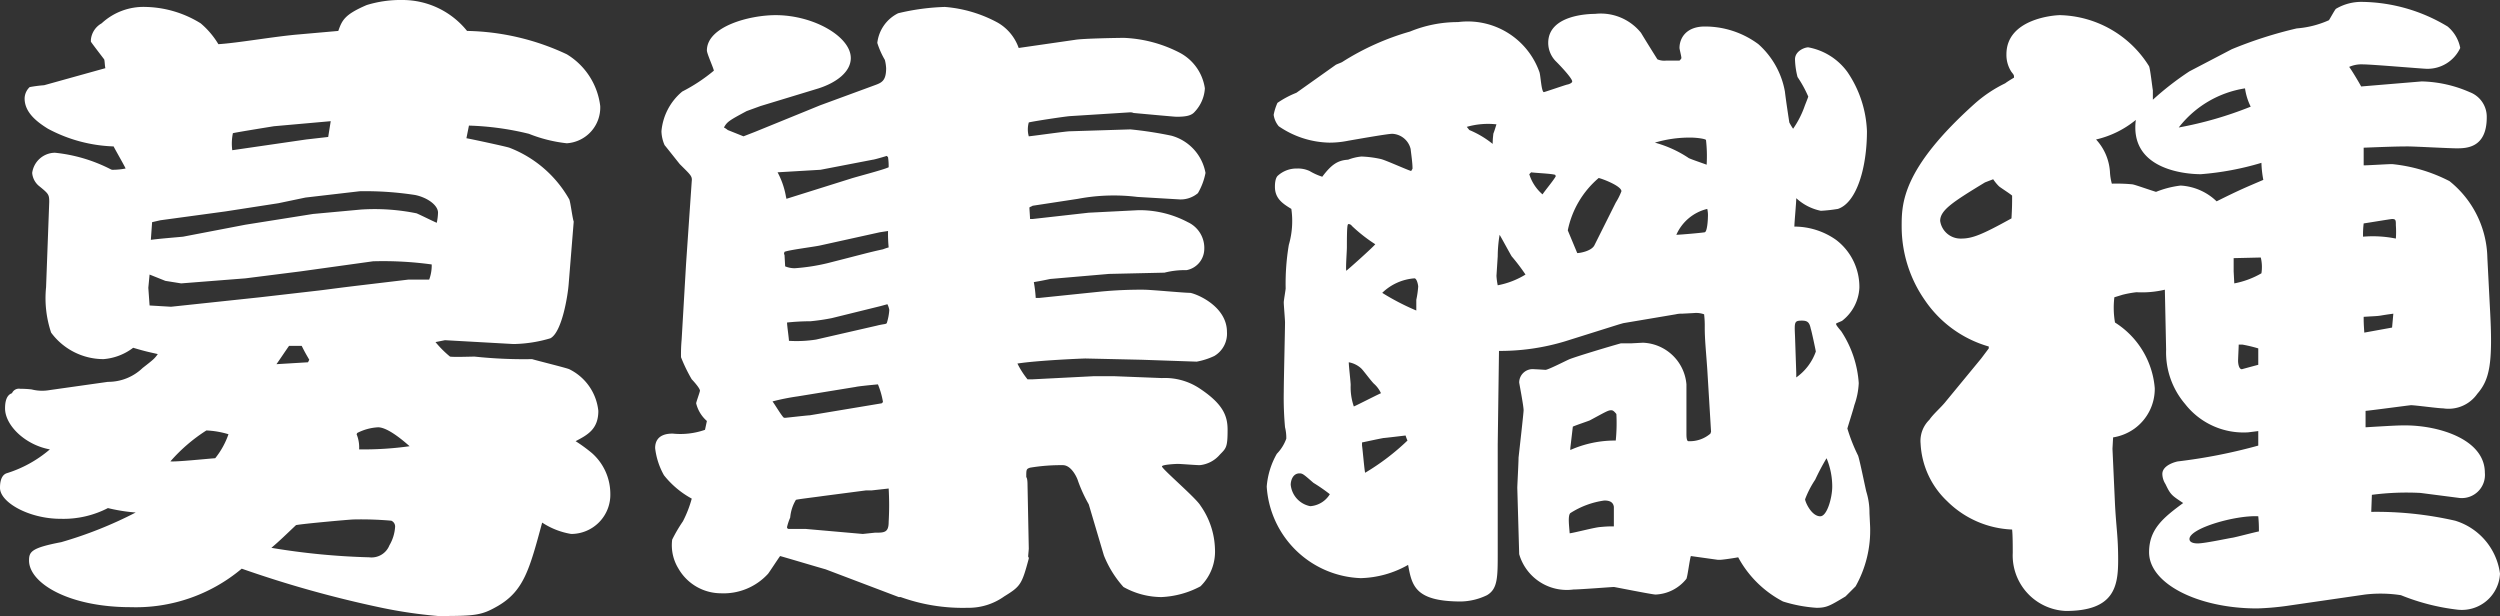 <svg xmlns="http://www.w3.org/2000/svg" width="79.22" height="19.52" viewBox="0 0 79.22 19.52">
  <rect x="0" y="0" width="79.22" height="19.52" fill="#333333" stroke="none"/>
  <path id="パス_1681" data-name="パス 1681" d="M1.84-4.98A1.36,1.36,0,0,1,1.26-5,3.052,3.052,0,0,0,.9-5.02a.238.238,0,0,0-.26.14c-.18.06-.22.28-.22.48,0,.54.64,1.16,1.42,1.3a3.849,3.849,0,0,1-1.38.76c-.2.08-.2.38-.2.46,0,.46.92.98,1.92.98a3.072,3.072,0,0,0,1.5-.34,5.4,5.4,0,0,0,.88.14A12.908,12.908,0,0,1,2.2-.16c-.94.18-1.02.3-1.02.58,0,.72,1.26,1.48,3.22,1.48A5.214,5.214,0,0,0,7.92.68a35.244,35.244,0,0,0,4.44,1.24,14.707,14.707,0,0,0,1.78.26c1.2,0,1.38-.02,1.9-.32.82-.48,1-1.16,1.4-2.64a2.372,2.372,0,0,0,.92.36A1.242,1.242,0,0,0,19.6-1.7a1.723,1.723,0,0,0-.58-1.28,4.952,4.952,0,0,0-.52-.38c.38-.2.72-.38.72-.96a1.661,1.661,0,0,0-.92-1.32c-.08-.04-.98-.26-1.18-.32a14.8,14.8,0,0,1-1.82-.08c-.12,0-.66.02-.78,0a3.332,3.332,0,0,1-.46-.46l.3-.06,2.14.12h.1a4.292,4.292,0,0,0,1.1-.18c.38-.2.56-1.42.58-1.72l.16-1.98c-.04-.1-.1-.6-.14-.7a3.711,3.711,0,0,0-1.9-1.64c-.12-.04-1.14-.26-1.36-.3l.08-.4a9.02,9.02,0,0,1,1.9.26,4.552,4.552,0,0,0,1.2.3,1.134,1.134,0,0,0,1.06-1.18,2.227,2.227,0,0,0-1.06-1.64,7.742,7.742,0,0,0-3.16-.74,2.623,2.623,0,0,0-2.04-.98,3.655,3.655,0,0,0-1.14.16c-.7.3-.78.48-.9.82l-1.36.12c-.82.08-1.82.26-2.44.3a2.636,2.636,0,0,0-.56-.66,3.433,3.433,0,0,0-1.74-.52,1.949,1.949,0,0,0-1.4.52.665.665,0,0,0-.34.52v.06c.02.04.36.48.42.56.02.04.02.22.04.28l-1.94.54a4.454,4.454,0,0,0-.46.06.507.507,0,0,0-.16.36c0,.46.42.76.74.96a4.728,4.728,0,0,0,2.08.56c.06.12.36.64.38.7a2.177,2.177,0,0,1-.38.04.15.15,0,0,1-.1-.02A4.967,4.967,0,0,0,2-12.5a.736.736,0,0,0-.72.64.6.6,0,0,0,.2.4c.32.26.34.28.34.52l-.1,2.7A3.444,3.444,0,0,0,1.88-6.8a2.066,2.066,0,0,0,1.66.84,1.781,1.781,0,0,0,.94-.36c.4.12.52.14.78.2-.1.14-.12.16-.48.44a1.573,1.573,0,0,1-1.1.44ZM4.96-8.22,5-8.64l.5.2.5.08,2.04-.16,1.74-.22,2.3-.32a11.278,11.278,0,0,1,1.86.1,1.291,1.291,0,0,1-.08.48H13.2l-1.68.2c-.82.1-.92.12-1.28.16l-1.74.2-2.82.3L5-7.66Zm3.08-2-1.98.38c-.2.02-.72.06-1.02.1l.04-.56.26-.06,2.06-.28,1.68-.26.86-.18,1.72-.2a10.286,10.286,0,0,1,1.76.12c.38.08.72.32.72.56a1.751,1.751,0,0,1-.04.32c-.1-.04-.54-.26-.64-.3a6.637,6.637,0,0,0-1.76-.12l-1.52.14ZM8.86.02c.28-.24.4-.36.78-.72.18-.04,1.72-.18,1.84-.18a11.053,11.053,0,0,1,1.18.04.2.2,0,0,1,.12.2,1.321,1.321,0,0,1-.18.58.609.609,0,0,1-.64.38A22.223,22.223,0,0,1,8.86.02ZM10.66-13l-.7.08-2.34.34a1.635,1.635,0,0,1,.02-.54c.18-.04,1.18-.2,1.3-.22l1.8-.16Zm-.64,7.14-1,.06c.06-.08.34-.5.4-.58h.4c.12.24.16.3.24.44Zm1.56,2.24a1.634,1.634,0,0,1,.66-.18c.32,0,.84.46,1,.6a10.455,10.455,0,0,1-1.6.1,1.093,1.093,0,0,0-.08-.48Zm-5.92.9A5.256,5.256,0,0,1,6.8-3.7a2.826,2.826,0,0,1,.7.12,2.556,2.556,0,0,1-.42.76C6.8-2.8,5.84-2.7,5.66-2.72Zm16.94-1a2.353,2.353,0,0,1-1.02.12c-.12,0-.56,0-.56.46a2.288,2.288,0,0,0,.28.86,2.873,2.873,0,0,0,.88.74,3.61,3.61,0,0,1-.28.72,4.759,4.759,0,0,0-.34.58,1.412,1.412,0,0,0,.2.92,1.558,1.558,0,0,0,1.34.78A1.908,1.908,0,0,0,24.6.84c.06-.08.32-.48.38-.56.22.06,1.22.36,1.44.42l2.32.88h.06a5.822,5.822,0,0,0,2.12.34,1.939,1.939,0,0,0,1.16-.36c.52-.32.56-.38.78-1.2A.073.073,0,0,0,32.84.3c0-.04.02-.22.02-.26l-.04-2.02c0-.22-.04-.24-.04-.24,0-.24,0-.26.12-.3a5.922,5.922,0,0,1,1.04-.08c.28,0,.46.42.48.5a4.619,4.619,0,0,0,.34.74L35.24.26a3.335,3.335,0,0,0,.62,1,2.481,2.481,0,0,0,1.2.32,2.885,2.885,0,0,0,1.24-.34A1.538,1.538,0,0,0,38.76.06a2.5,2.5,0,0,0-.46-1.38c-.14-.24-1.22-1.16-1.22-1.24,0-.06.46-.08.5-.08.1,0,.58.04.7.04a.965.965,0,0,0,.64-.34c.2-.2.24-.24.24-.78,0-.44-.14-.82-.9-1.32a1.981,1.981,0,0,0-1.18-.32l-1.54-.06h-.6l-1.96.1h-.16a2.733,2.733,0,0,1-.32-.5c.64-.1,2.06-.16,2.16-.16l1.78.04,1.74.06a2.266,2.266,0,0,0,.56-.18.82.82,0,0,0,.4-.76c0-.78-.88-1.18-1.16-1.24-.22,0-1.24-.1-1.48-.1a13.322,13.322,0,0,0-1.36.06l-1.94.2h-.12a4.261,4.261,0,0,0-.06-.5c.1-.02.14-.02.52-.1l1.86-.16,1.76-.04a2.625,2.625,0,0,1,.7-.08.687.687,0,0,0,.56-.64.9.9,0,0,0-.52-.88,3.275,3.275,0,0,0-1.56-.38l-1.58.08-1.78.2H32.9c0-.06-.02-.32-.02-.36,0-.02.08-.04.1-.06l1.44-.22a6.122,6.122,0,0,1,1.88-.06l1.36.08a.849.849,0,0,0,.56-.2,2.043,2.043,0,0,0,.24-.64,1.5,1.5,0,0,0-1.08-1.18,12.212,12.212,0,0,0-1.3-.2l-1.92.06c-.12,0-1.1.14-1.3.16a.821.821,0,0,1,0-.44c.16-.04,1.08-.18,1.3-.2l1.9-.12a.254.254,0,0,1,.12.02c.44.04,1.3.12,1.36.12.32,0,.48-.04.58-.16a1.181,1.181,0,0,0,.32-.74,1.523,1.523,0,0,0-.78-1.12,4.2,4.2,0,0,0-1.78-.48c-.22,0-1.3.02-1.54.06l-1.8.26a1.492,1.492,0,0,0-.66-.8,4.19,4.19,0,0,0-1.68-.5,7.215,7.215,0,0,0-1.48.2,1.2,1.2,0,0,0-.66.94,2.639,2.639,0,0,0,.24.54,1.376,1.376,0,0,1,.04.26c0,.4-.14.46-.36.54L26.24-14l-.44.18-1.62.66-.36.14-.5-.2a.622.622,0,0,0-.12-.08c.1-.18.16-.22.72-.52l.44-.16,1.84-.56c.56-.18,1.02-.52,1.02-.96,0-.68-1.18-1.36-2.38-1.36-.84,0-2.18.36-2.18,1.12,0,.1.22.58.22.64a5.405,5.405,0,0,1-1,.66,1.846,1.846,0,0,0-.66,1.26,1.17,1.17,0,0,0,.1.44c.02.02.32.4.48.6.34.34.4.38.38.54L22-8.98l-.14,2.4a5.057,5.057,0,0,0-.02.56,5.025,5.025,0,0,0,.34.7c.04.04.26.28.26.36,0,.04-.12.36-.12.4a1.075,1.075,0,0,0,.34.56Zm5.8-6.3a4.52,4.52,0,0,0,.02.52,1.841,1.841,0,0,0-.18.06c-.46.1-.58.14-1.76.44a6.287,6.287,0,0,1-1.04.16.8.8,0,0,1-.3-.06l-.02-.36c-.02-.04-.02-.04,0-.1.14-.06.94-.16,1.12-.2l1.9-.42ZM26.12-6.58a3.948,3.948,0,0,1-.86.04c0-.08-.06-.48-.06-.58a7.1,7.1,0,0,1,.74-.04,6.567,6.567,0,0,0,.68-.1l1.54-.38.22-.06a.636.636,0,0,1,.06.18,1.737,1.737,0,0,1-.08.42c-.04.04-.08.02-.32.08Zm2.3,4.72a9.3,9.3,0,0,1,0,1.06c0,.34-.14.34-.44.34l-.38.04L25.78-.58h-.52a.053.053,0,0,1-.06-.06,1.76,1.76,0,0,1,.1-.3,1.3,1.3,0,0,1,.18-.56c.04-.02.72-.1.84-.12L27.7-1.8h.18Zm-2.5-2.32c-.06,0-.76.08-.78.08a.073.073,0,0,1-.06-.02c-.1-.12-.24-.36-.34-.5a7.063,7.063,0,0,1,.8-.16l1.84-.3c.08-.02.48-.06.7-.08a2.566,2.566,0,0,1,.16.56l-.04.04Zm-.74-6.86c0-.02-.02-.08-.02-.1a2.563,2.563,0,0,0-.26-.74l1.36-.08,1.66-.32c.04,0,.38-.1.44-.12l.04.04a1.947,1.947,0,0,1,.02.32c-.16.08-1.02.3-1.2.36ZM41.34-14.4a3.01,3.01,0,0,0-.6.32,1.648,1.648,0,0,0-.12.38.719.719,0,0,0,.16.36,2.927,2.927,0,0,0,1.6.52,2.963,2.963,0,0,0,.6-.06c.46-.08,1.26-.22,1.4-.22a.628.628,0,0,1,.58.48c.02.18.06.44.06.62,0,.02-.04.06-.04.08-.14-.04-.8-.34-.96-.38a3.366,3.366,0,0,0-.62-.08,1.576,1.576,0,0,0-.42.1c-.32.02-.52.14-.82.54a1.926,1.926,0,0,1-.4-.18.87.87,0,0,0-.4-.08.882.882,0,0,0-.6.22c-.1.08-.1.3-.1.36,0,.38.26.54.52.7a2.7,2.7,0,0,1-.08,1.14A7.422,7.422,0,0,0,41-8.2c0,.04-.06.38-.06.44,0,.1.04.54.04.64,0,.22-.04,1.84-.04,2.2a10.3,10.3,0,0,0,.04,1.12,1.363,1.363,0,0,1,.04.36,1.319,1.319,0,0,1-.3.48,2.483,2.483,0,0,0-.32,1.04A3.1,3.1,0,0,0,43.38.98a3.179,3.179,0,0,0,1.5-.42c.12.66.22,1.16,1.68,1.16a1.977,1.977,0,0,0,.82-.2c.34-.2.34-.56.34-1.36V-3.26l.04-2.96a7.123,7.123,0,0,0,2.08-.3l1.72-.54.14-.04,1.66-.28a.75.75,0,0,1,.2-.02l.38-.02a.733.733,0,0,1,.32.04,3.1,3.1,0,0,1,.02.42c0,.38.04.74.08,1.32l.12,1.98-.02.06a1,1,0,0,1-.7.24c-.06,0-.06-.18-.06-.22V-5.16a1.439,1.439,0,0,0-1.38-1.32l-.38.02h-.32c-.36.1-1.36.4-1.62.5-.1.04-.64.32-.76.34-.02,0-.3-.02-.36-.02a.427.427,0,0,0-.48.42c0,.02.14.74.14.88,0,.08-.14,1.32-.16,1.5,0,.16-.04.88-.04.96L48.4.22a1.571,1.571,0,0,0,1.72,1.12c.2,0,1.24-.08,1.28-.08.02,0,1.22.24,1.32.24A1.314,1.314,0,0,0,53.7,1c.04-.1.1-.6.14-.72L54.7.4h.06c.06,0,.36-.04.58-.08a3.4,3.4,0,0,0,1.42,1.4,4.528,4.528,0,0,0,1.06.2c.32,0,.42-.06.92-.36l.32-.32a3.607,3.607,0,0,0,.46-1.9l-.02-.42a2.218,2.218,0,0,0-.1-.68c-.04-.16-.2-.96-.26-1.14a5.5,5.5,0,0,1-.34-.86c0-.02.2-.64.22-.74a2.355,2.355,0,0,0,.14-.7,3.394,3.394,0,0,0-.54-1.62c-.02-.04-.18-.2-.18-.26,0-.02.18-.08.2-.1a1.408,1.408,0,0,0,.54-1.04,1.87,1.87,0,0,0-.74-1.52,2.292,2.292,0,0,0-1.32-.42c0-.12.06-.76.06-.9a1.62,1.62,0,0,0,.78.4,4.954,4.954,0,0,0,.54-.06c.6-.2.92-1.32.92-2.46a3.565,3.565,0,0,0-.62-1.88,1.976,1.976,0,0,0-1.24-.78c-.12,0-.42.12-.42.38a2.521,2.521,0,0,0,.08.56,3.738,3.738,0,0,1,.34.62c0,.02-.1.26-.12.32a2.984,2.984,0,0,1-.36.7,1.759,1.759,0,0,1-.12-.2s-.1-.64-.14-.98a2.623,2.623,0,0,0-.84-1.5,2.834,2.834,0,0,0-1.7-.56c-.58,0-.8.36-.8.68,0,.04.06.26.06.32,0,.02-.04.06-.06.08h-.42a.553.553,0,0,1-.28-.04s-.34-.54-.52-.84a1.637,1.637,0,0,0-1.46-.6c-.16,0-1.48.02-1.48.92a.835.835,0,0,0,.26.6c.12.12.5.52.5.62,0,.06-.14.1-.16.1-.08.02-.72.24-.74.24-.08-.02-.1-.54-.14-.64a2.409,2.409,0,0,0-2.58-1.58,3.988,3.988,0,0,0-1.52.3,8.162,8.162,0,0,0-2.14.96c-.02.02-.2.08-.22.1ZM50-.44c-.02-.26-.06-.56.02-.64a2.676,2.676,0,0,1,1.08-.4c.18,0,.28.06.3.2v.62a3.4,3.4,0,0,0-.42.02C50.84-.64,50.16-.46,50-.44Zm.02-2.7.08-.68c.08-.04.5-.18.54-.2.52-.28.58-.32.68-.32.04,0,.08.02.16.12a5.6,5.6,0,0,1-.02.84,3.473,3.473,0,0,0-1.44.3ZM42.4-1.68a.792.792,0,0,1-.62.38.768.768,0,0,1-.62-.68c0-.12.06-.36.28-.36.1,0,.14.04.44.3A5.537,5.537,0,0,1,42.4-1.68Zm.52-7.08c-.02-.1.02-.62.02-.74,0-.74.02-.74.06-.74a.136.136,0,0,1,.1.06,4.957,4.957,0,0,0,.74.58C43.74-9.48,42.98-8.8,42.92-8.76Zm.24,4.3a1.871,1.871,0,0,1-.1-.68c0-.1-.06-.6-.06-.72a.785.785,0,0,1,.4.2c.08.08.34.44.42.5a.9.9,0,0,1,.2.28C43.88-4.82,43.22-4.48,43.16-4.46Zm.26,1.14c.2-.04.46-.1.68-.14.04,0,.7-.08.7-.08a1.378,1.378,0,0,0,.06.16,7.408,7.408,0,0,1-1.34,1.02c-.02-.02-.08-.74-.1-.86Zm.64-4.74a1.642,1.642,0,0,1,1.02-.46c.08,0,.12.22.12.26a3.034,3.034,0,0,1-.06.42v.34A7.622,7.622,0,0,1,44.06-8.06Zm2.68-5.26a2.444,2.444,0,0,1,.94-.08c-.04.12-.04.14-.1.3,0,.04-.02.14-.02.32a3.017,3.017,0,0,0-.74-.44Zm5.96.5a3.826,3.826,0,0,1,1.14-.16c.18,0,.48.04.48.08a4.5,4.5,0,0,1,.02.78c-.04-.02-.58-.2-.58-.22A3.659,3.659,0,0,0,52.7-12.82Zm.68,2.92a1.437,1.437,0,0,1,.98-.82.9.9,0,0,1,.02.26c0,.08-.02.46-.1.48C54.18-9.96,53.48-9.9,53.38-9.9Zm3.8,4.38L57.14-6.7c-.02-.44-.02-.48.22-.48.18,0,.24.06.28.26.02.04.16.7.16.72a1.7,1.7,0,0,1-.62.82Zm.96,2.7a2.332,2.332,0,0,1,.18.9c0,.34-.16.94-.38.94-.28,0-.48-.46-.48-.54a3.051,3.051,0,0,1,.32-.62A7.3,7.3,0,0,1,58.14-2.82ZM47.72-9.22a4.155,4.155,0,0,1,.06-.68c.06.1.32.58.38.68a6.309,6.309,0,0,1,.44.58,2.6,2.6,0,0,1-.88.34,2.007,2.007,0,0,1-.04-.3Zm1.84-2.54c-.04.1-.36.48-.42.58a1.38,1.38,0,0,1-.42-.64l.06-.06c.1.02.64.04.76.08Zm1.22,2.2c-.1.18-.46.24-.54.24l-.3-.72a2.942,2.942,0,0,1,.98-1.66c.16.04.72.26.72.42a2.009,2.009,0,0,1-.18.36Zm17.7-4.92c-.02-.1-.08-.66-.12-.76a3.42,3.42,0,0,0-2.82-1.62c-.2,0-1.7.12-1.7,1.24a.976.976,0,0,0,.16.56c.08.1.08.1.08.18-.1.06-.2.12-.28.18a4.214,4.214,0,0,0-.96.64c-2.32,2.08-2.32,3.18-2.32,3.9a4.078,4.078,0,0,0,.74,2.34,3.669,3.669,0,0,0,2.02,1.46v.06l-.24.32L61.92-4.62c-.14.18-.4.4-.52.58a.935.935,0,0,0-.28.76,2.691,2.691,0,0,0,.84,1.82,3.091,3.091,0,0,0,2.06.9c.02.18.02.54.02.74a1.76,1.76,0,0,0,1.68,1.84c1.54,0,1.66-.78,1.66-1.62,0-.74-.06-1-.1-1.76L67.2-3.12l.02-.36a1.587,1.587,0,0,0,.68-.28,1.555,1.555,0,0,0,.64-1.28,2.717,2.717,0,0,0-1.26-2.08,2.757,2.757,0,0,1-.02-.8L67.52-8a3.392,3.392,0,0,1,.44-.08,3.141,3.141,0,0,0,.9-.08l.04,1.9a2.518,2.518,0,0,0,.6,1.72,2.349,2.349,0,0,0,2,.9l.32-.04v.46a17.07,17.07,0,0,1-2.54.5c-.02,0-.5.1-.5.4a.618.618,0,0,0,.1.32c.16.34.2.36.56.6-.62.46-1.08.82-1.08,1.56,0,1,1.56,1.78,3.42,1.78a8.518,8.518,0,0,0,.94-.08L75.2,1.5a4.229,4.229,0,0,1,1.14.02,6.87,6.87,0,0,0,1.8.46A1.21,1.21,0,0,0,79.48.84,2.03,2.03,0,0,0,78.06-.84a11.194,11.194,0,0,0-2.66-.28l.02-.54a8.47,8.47,0,0,1,1.54-.06l1.24.16a.733.733,0,0,0,.8-.8c0-1.06-1.46-1.5-2.52-1.5-.18,0-.28,0-1.26.06v-.52c.22-.02,1.4-.18,1.44-.18.14,0,.86.1,1.02.1a1.112,1.112,0,0,0,1.08-.46c.4-.46.5-.98.4-2.74l-.08-1.56a3.193,3.193,0,0,0-1.2-2.44,5.048,5.048,0,0,0-1.82-.54c-.14,0-.76.04-.9.04v-.56c.54-.02.98-.04,1.4-.04.22,0,1.3.06,1.54.06.3,0,.96,0,.96-.98a.833.833,0,0,0-.54-.8A3.987,3.987,0,0,0,77-14.76l-1.92.16c-.04-.08-.3-.52-.38-.62a.963.963,0,0,1,.44-.08c.28,0,1.9.14,2.02.14a1.141,1.141,0,0,0,1.06-.66,1.173,1.173,0,0,0-.4-.68,5.356,5.356,0,0,0-2.7-.78,1.578,1.578,0,0,0-.84.22c-.04.04-.18.3-.22.36a3.052,3.052,0,0,1-1.02.26,13.263,13.263,0,0,0-2.06.66l-1.34.7a9.324,9.324,0,0,0-1.16.9Zm6.66,4.64a2.953,2.953,0,0,1,.02-.42c.14-.02.86-.14.9-.14.12,0,.12.04.12.2a2.944,2.944,0,0,1,0,.42A3.683,3.683,0,0,0,75.14-9.84Zm.04,3.04c-.02-.3-.02-.34-.02-.5.3-.02.42-.02.54-.04.24-.04.26-.04.4-.06l-.04.44ZM63.42-11.66a1.451,1.451,0,0,0,.18.22c.04.04.36.24.42.3,0,.26,0,.36-.02.72-.94.52-1.24.64-1.6.64a.653.653,0,0,1-.66-.56c0-.34.4-.6,1.42-1.22Zm3.26-1.26a3.071,3.071,0,0,0,1.26-.62c-.2,1.56,1.54,1.72,2.06,1.72a9.1,9.1,0,0,0,1.92-.36,3.4,3.4,0,0,0,.06.54c-.56.24-.76.32-1.48.68a1.786,1.786,0,0,0-1.14-.5,3.053,3.053,0,0,0-.78.2c-.26-.08-.7-.24-.76-.24a5.284,5.284,0,0,0-.64-.02,1.68,1.68,0,0,1-.06-.38A1.671,1.671,0,0,0,66.68-12.92ZM71.84-.5c-.12.02-.72.18-.84.2-.14.02-.88.18-1.1.18-.1,0-.26-.02-.26-.14,0-.34,1.46-.76,2.18-.72A4.364,4.364,0,0,1,71.84-.5Zm.06-8.68a1.29,1.29,0,0,1,.02.5,2.707,2.707,0,0,1-.86.32l-.02-.38v-.42Zm-.08,3.4c-.08.02-.52.14-.52.14-.1,0-.12-.2-.12-.26,0-.08.02-.44.02-.52h.12a4.535,4.535,0,0,1,.5.12ZM69.3-13.3a3.3,3.3,0,0,1,2.1-1.24,1.906,1.906,0,0,0,.18.58A11.822,11.822,0,0,1,69.3-13.3Z" transform="translate(-0.26 17.34)" fill="#fff"/>
</svg>

